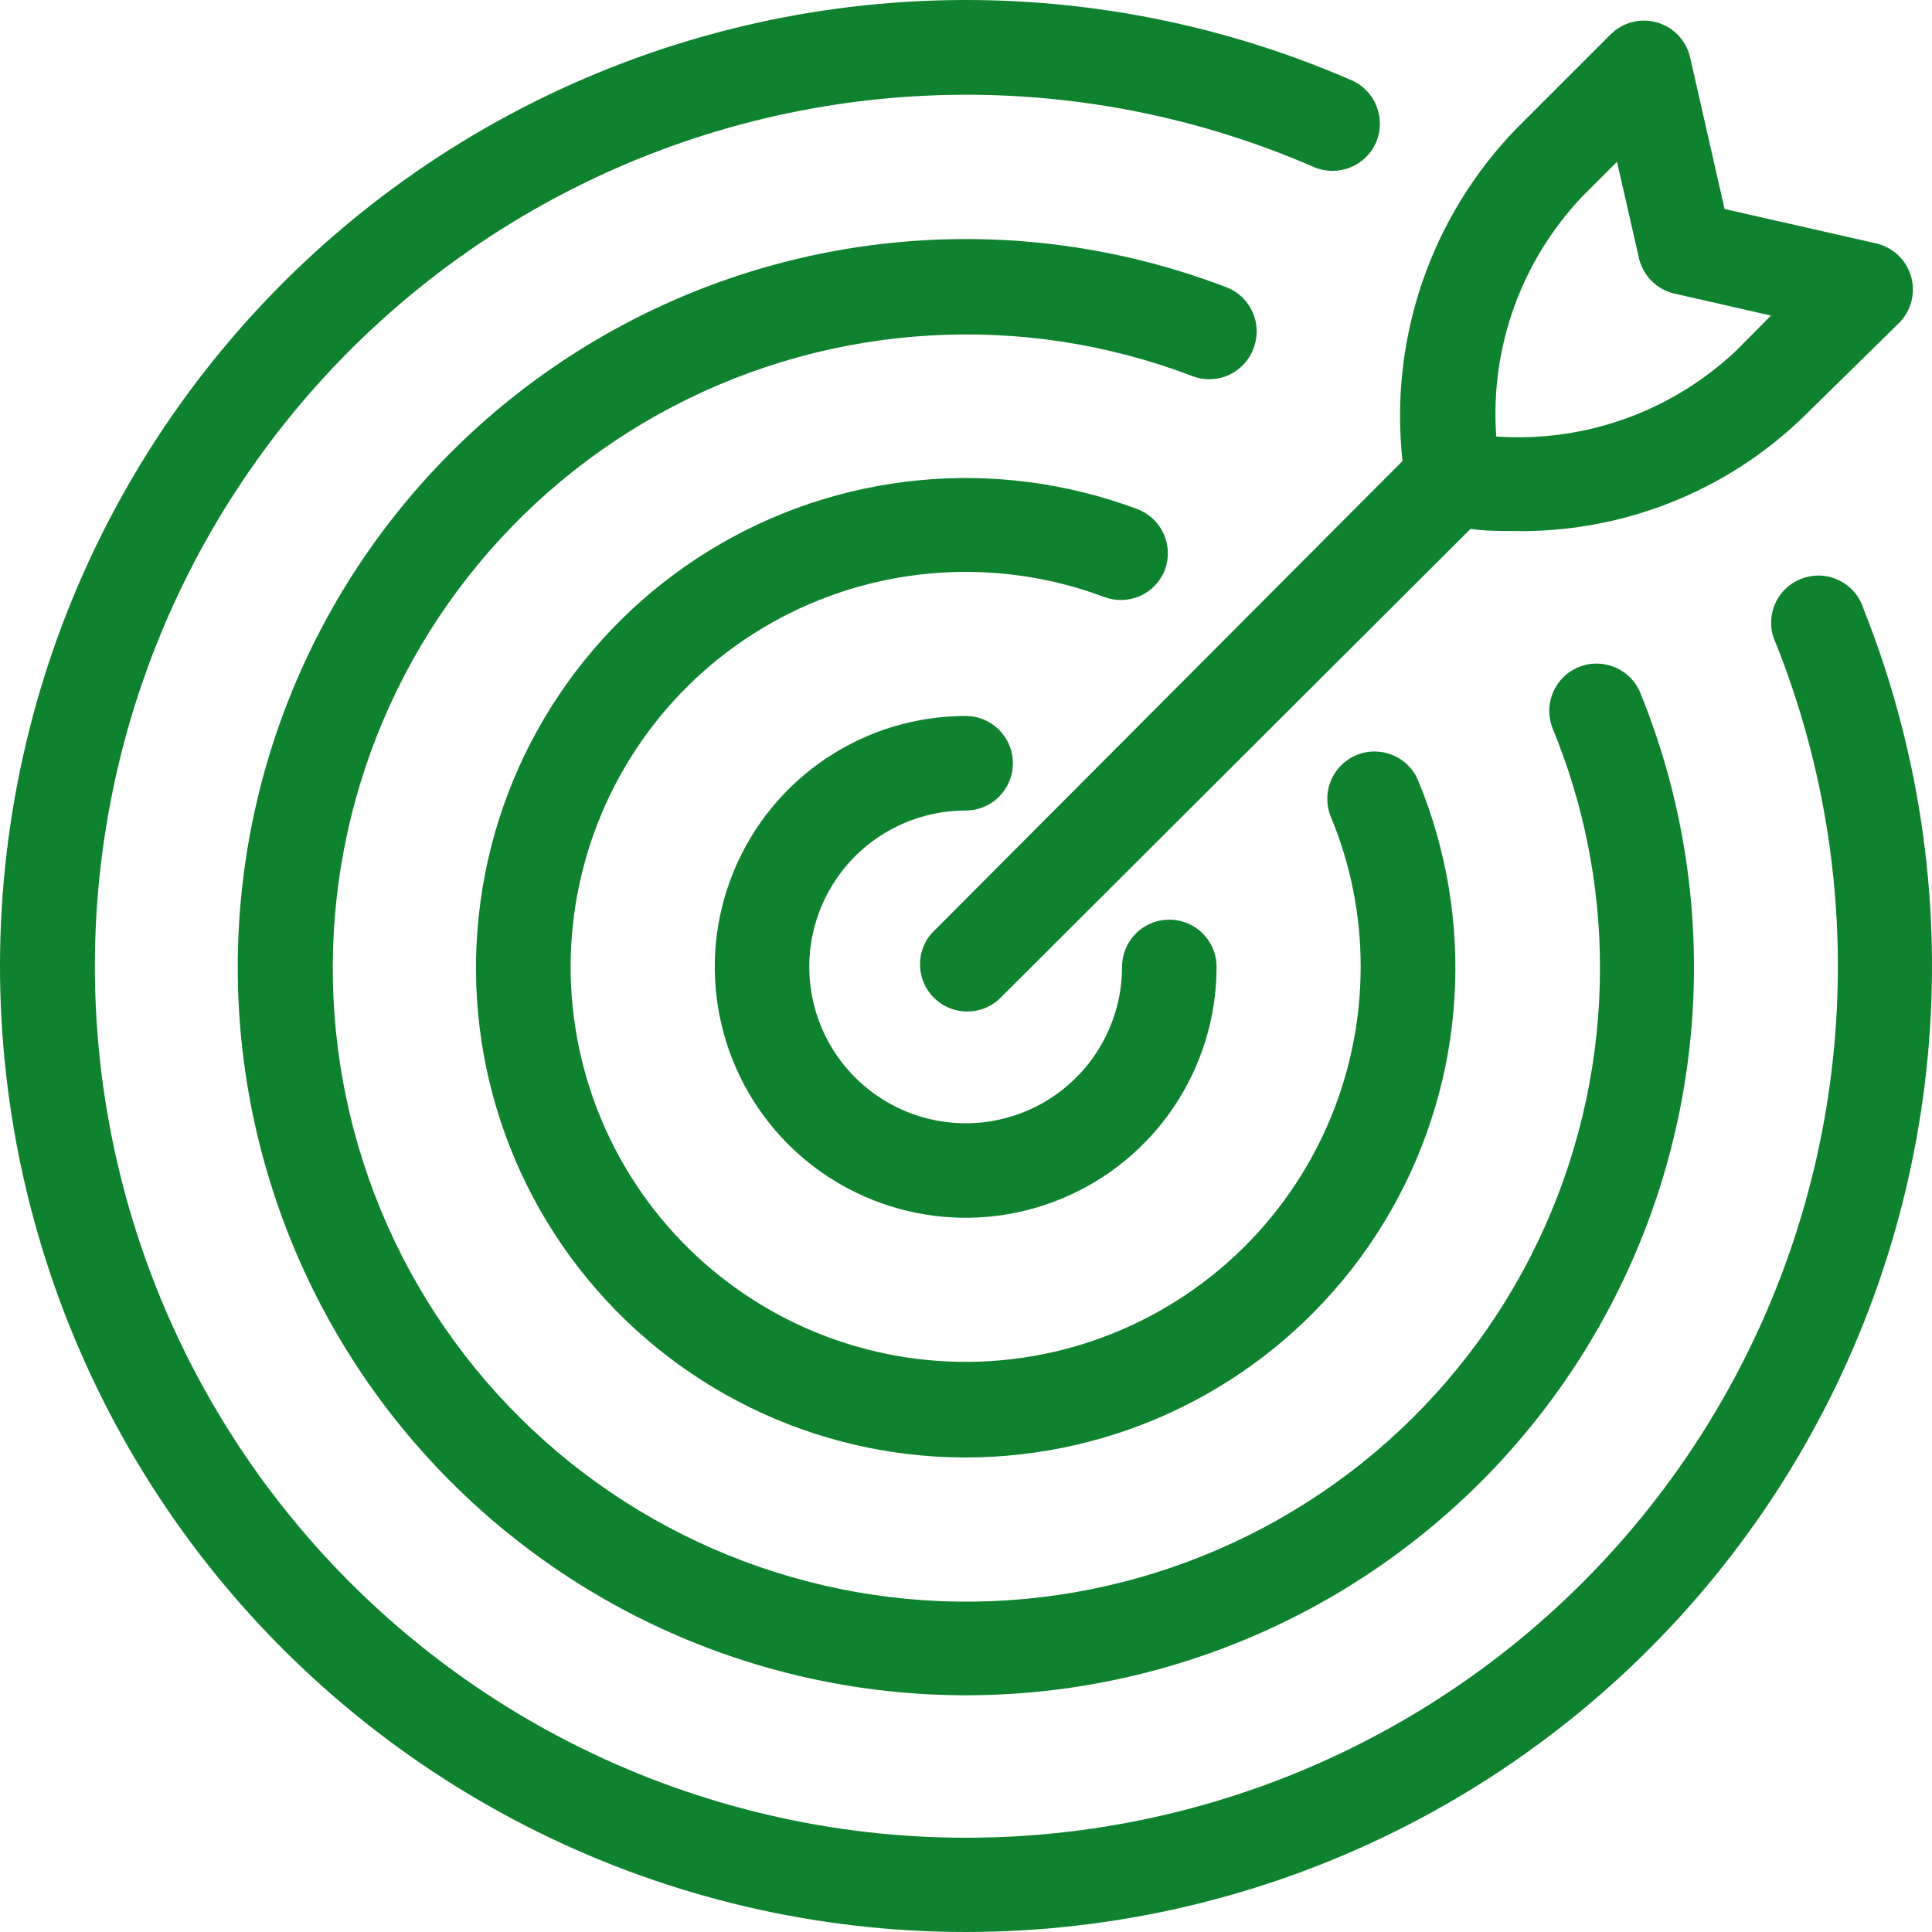 <svg xmlns="http://www.w3.org/2000/svg" fill="none" viewBox="0 0 105 105" height="105" width="105">
<path fill="#0E822F" d="M101.271 33.072C107.318 48.243 105.955 65.368 97.587 79.399C89.219 93.424 74.799 102.759 58.573 104.646C42.348 106.539 26.17 100.766 14.797 89.037C3.429 77.309 -1.828 60.953 0.569 44.794C2.962 28.637 12.746 14.515 27.032 6.59C41.312 -1.33 58.472 -2.158 73.451 4.361C74.751 4.929 75.343 6.441 74.78 7.746C74.211 9.046 72.695 9.638 71.395 9.074C57.88 3.2 42.401 3.952 29.52 11.111C16.641 18.266 7.821 31.006 5.667 45.584C3.51 60.158 8.262 74.911 18.518 85.489C28.778 96.066 43.372 101.267 58.009 99.557C72.646 97.853 85.656 89.427 93.2 76.774C100.75 64.116 101.973 48.671 96.523 34.983C96.205 34.343 96.171 33.596 96.426 32.932C96.681 32.263 97.201 31.733 97.866 31.468C98.526 31.199 99.272 31.223 99.917 31.526C100.567 31.829 101.054 32.388 101.271 33.072ZM68.12 18.95V18.945C68.371 18.3 68.356 17.583 68.067 16.952C67.783 16.321 67.258 15.83 66.603 15.594C55.188 11.237 42.394 12.397 31.952 18.743C21.504 25.089 14.575 35.903 13.18 48.045C11.783 60.187 16.078 72.292 24.812 80.837C33.546 89.388 45.738 93.423 57.847 91.771C69.956 90.115 80.625 82.96 86.745 72.378C92.864 61.8 93.755 48.988 89.152 37.664C88.618 36.35 87.115 35.719 85.801 36.254C84.486 36.788 83.851 38.29 84.39 39.605C86.08 43.712 86.951 48.107 86.956 52.547C86.976 62.412 82.763 71.81 75.386 78.362C68.005 84.91 58.173 87.982 48.38 86.798C38.587 85.609 29.771 80.279 24.171 72.161C18.572 64.039 16.723 53.904 19.096 44.328C21.47 34.756 27.835 26.658 36.58 22.088C45.323 17.524 55.608 16.922 64.823 20.447C65.463 20.687 66.176 20.663 66.797 20.375C67.418 20.086 67.9 19.566 68.135 18.92L68.12 18.95ZM63.306 30.982V30.977C63.546 30.337 63.522 29.629 63.243 29.008C62.959 28.387 62.444 27.905 61.803 27.665C54.104 24.786 45.51 25.628 38.514 29.942C31.517 34.256 26.905 41.56 26.024 49.731C25.138 57.901 28.075 66.024 33.987 71.734C39.895 77.445 48.114 80.107 56.25 78.942C64.387 77.782 71.528 72.924 75.601 65.783C79.674 58.648 80.218 50.025 77.079 42.432C76.54 41.118 75.032 40.497 73.723 41.036C72.413 41.58 71.787 43.083 72.331 44.397C73.405 46.978 73.954 49.751 73.949 52.548C73.949 58.687 71.32 64.532 66.727 68.605C62.133 72.678 56.019 74.594 49.923 73.862C43.828 73.131 38.339 69.823 34.839 64.782C31.343 59.736 30.168 53.434 31.622 47.473C33.072 41.508 37.01 36.447 42.431 33.578C47.858 30.704 54.257 30.29 60.006 32.442C60.641 32.683 61.349 32.664 61.97 32.384C62.591 32.105 63.073 31.59 63.318 30.954L63.306 30.982ZM52.482 44.05C53.902 44.05 55.048 42.899 55.048 41.479C55.048 40.063 53.902 38.912 52.482 38.912C46.969 38.912 41.995 42.235 39.886 47.328C37.772 52.422 38.942 58.291 42.837 62.192C46.737 66.087 52.607 67.257 57.701 65.143C62.795 63.035 66.118 58.061 66.118 52.548C66.118 51.127 64.967 49.982 63.551 49.982C62.131 49.982 60.98 51.127 60.98 52.548C60.98 55.986 58.91 59.086 55.737 60.401C52.559 61.715 48.905 60.988 46.473 58.556C44.042 56.125 43.315 52.471 44.629 49.293C45.944 46.12 49.044 44.05 52.482 44.05ZM98.034 22.634C93.822 26.726 88.145 28.97 82.271 28.859C81.501 28.859 80.706 28.859 79.921 28.744L54.244 54.358H54.239C53.224 55.229 51.702 55.171 50.754 54.223C49.805 53.274 49.747 51.758 50.619 50.737L76.219 25.06H76.224C75.493 18.421 77.755 11.805 82.397 7.006L87.534 1.868V1.873C88.199 1.204 89.176 0.958 90.081 1.228C90.982 1.493 91.665 2.234 91.863 3.154L93.726 11.358L101.93 13.221H101.926C102.85 13.419 103.587 14.102 103.856 15.003C104.126 15.903 103.876 16.881 103.211 17.55L98.034 22.634ZM96.248 17.15L91 15.956C90.042 15.734 89.296 14.988 89.074 14.03L87.88 8.792L86.031 10.64C82.685 14.141 80.971 18.893 81.318 23.722C86.147 24.064 90.899 22.349 94.404 19.013L96.248 17.15Z"></path>
</svg>

